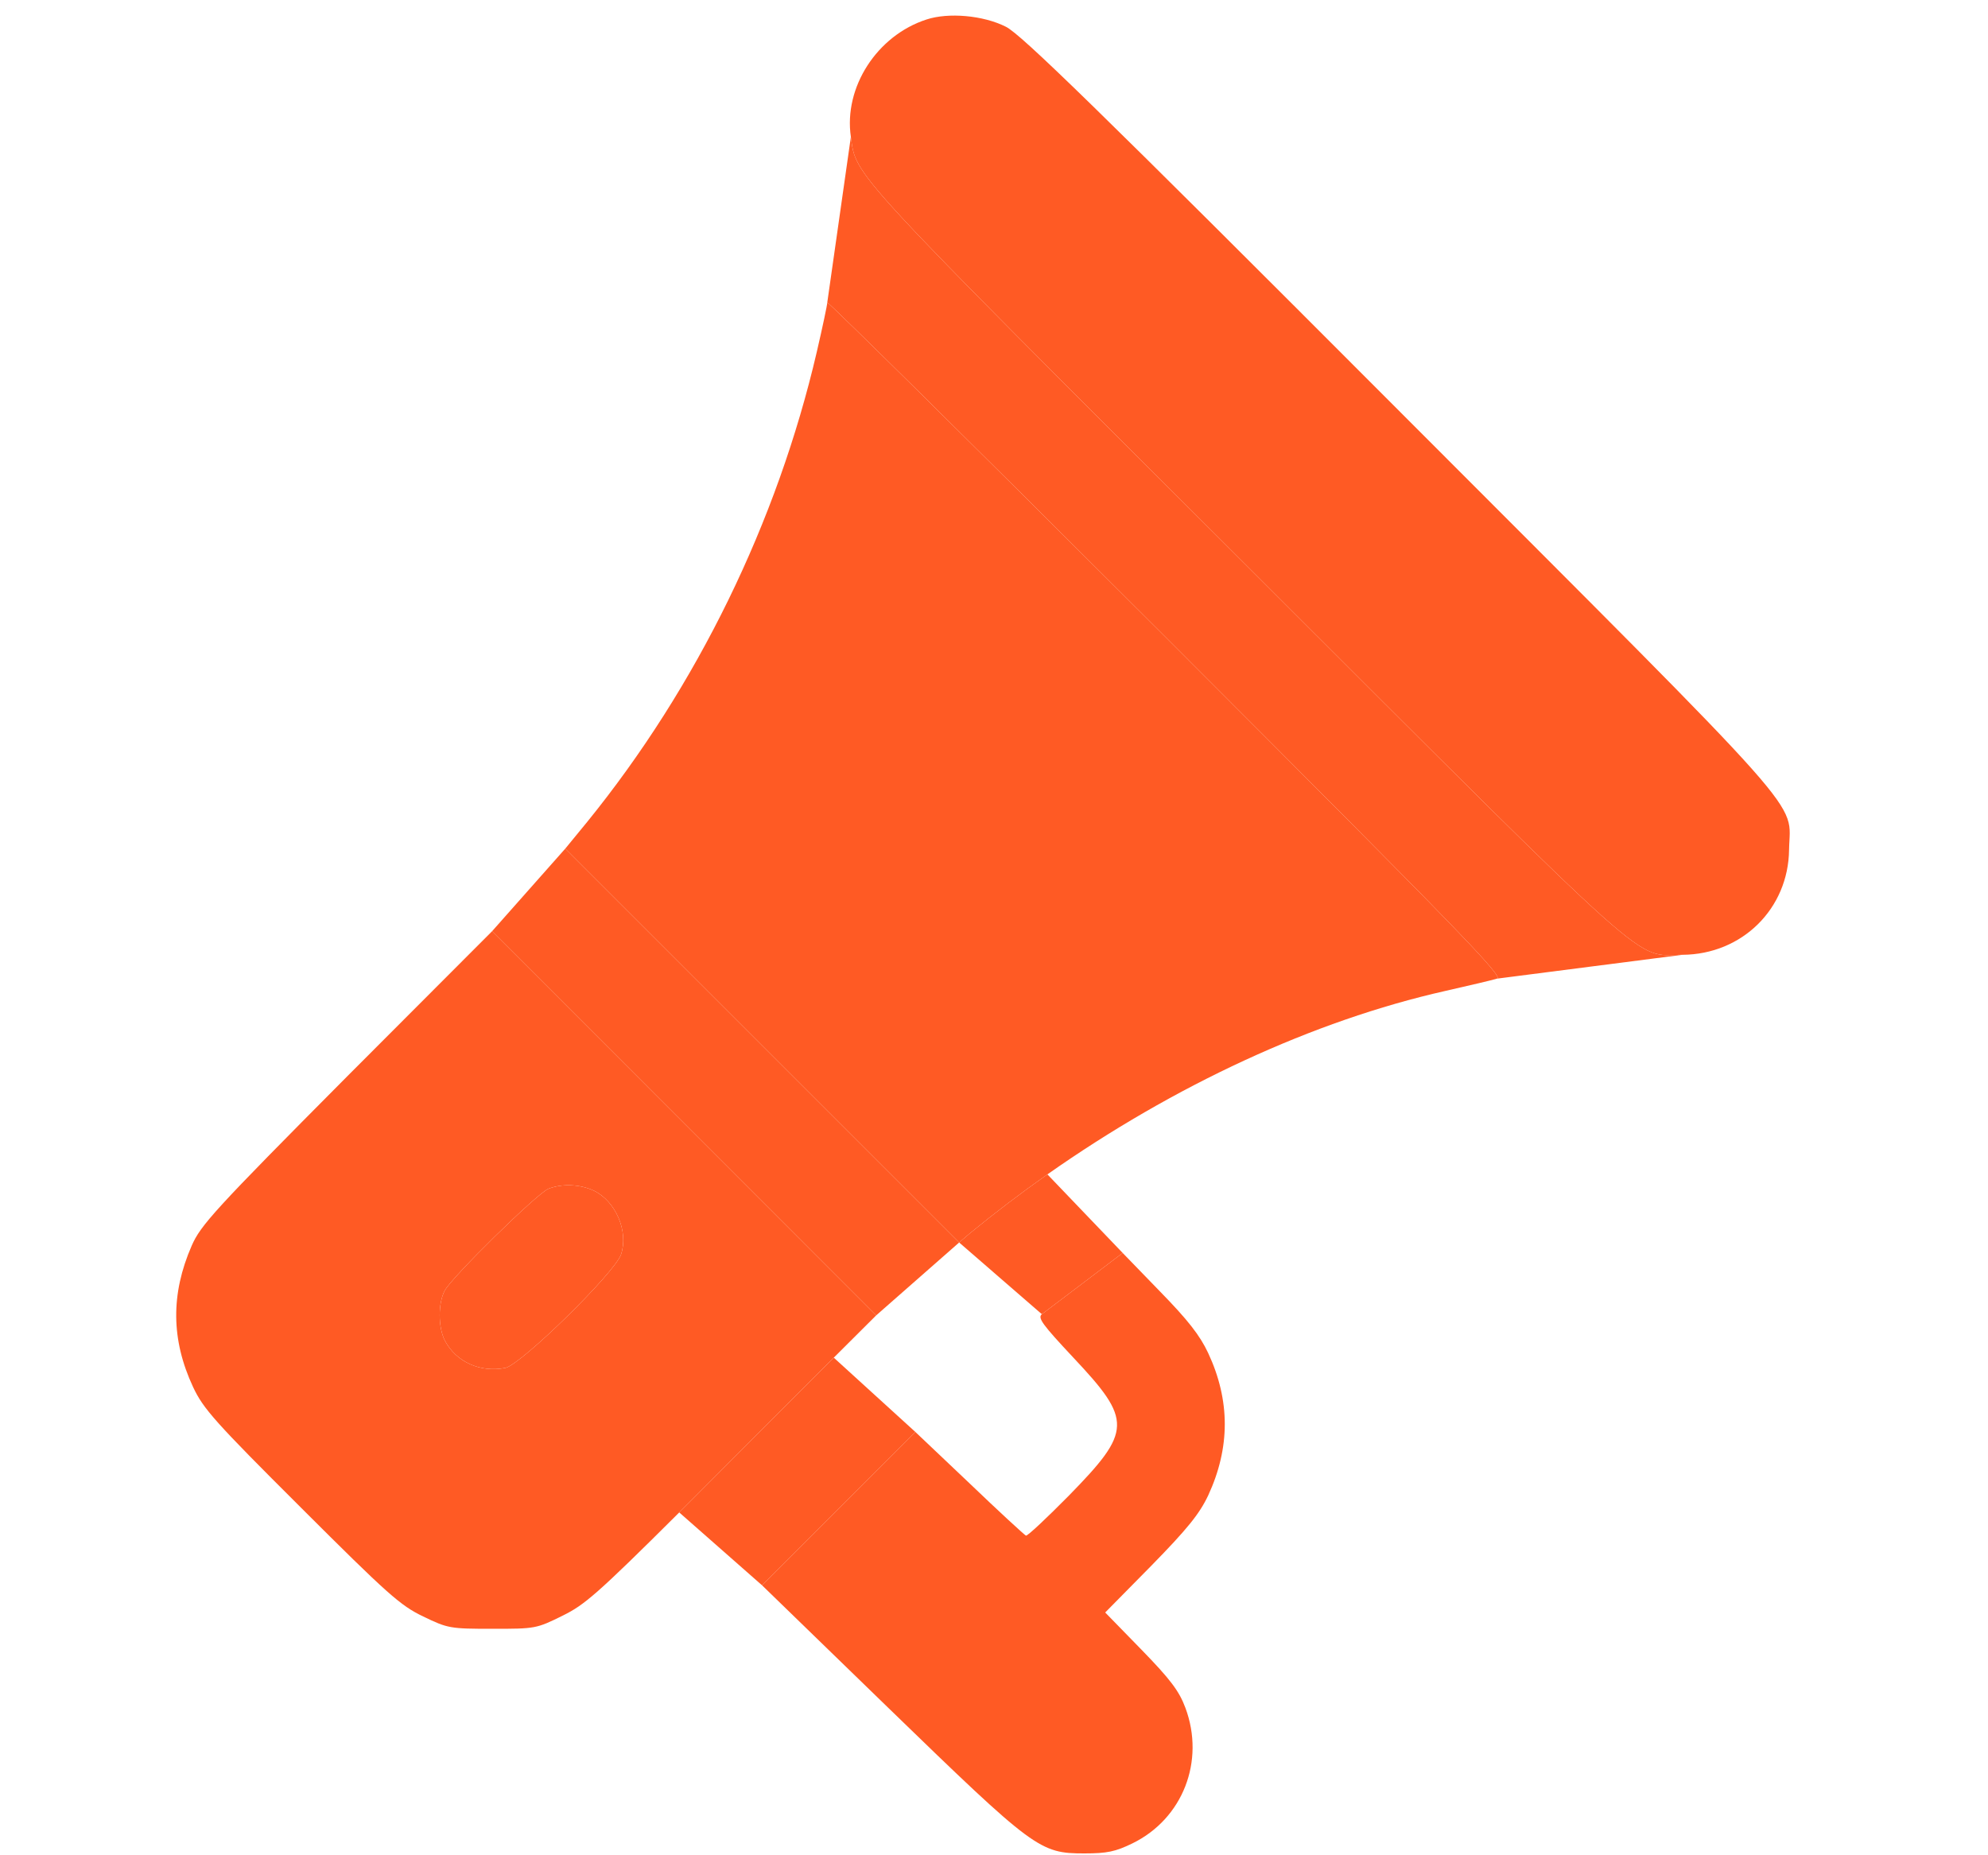 <?xml version="1.0" encoding="UTF-8"?> <svg xmlns="http://www.w3.org/2000/svg" width="15" height="14" viewBox="0 0 15 14" fill="none"><path d="M6.991 0.147C6.617 0.268 6.365 0.659 6.42 1.033C6.461 1.334 6.395 1.263 9.406 4.268C12.548 7.407 12.323 7.205 12.695 7.205C13.144 7.202 13.494 6.858 13.499 6.412C13.505 6.026 13.718 6.267 10.565 3.109C8.257 0.796 7.705 0.26 7.59 0.202C7.418 0.115 7.155 0.093 6.991 0.147Z" fill="#FF5A24"></path><path d="M6.242 2.283C6.242 2.299 6.207 2.466 6.163 2.655C5.865 3.937 5.261 5.179 4.429 6.204L4.265 6.404L7.237 9.376L7.32 9.305C7.509 9.15 7.704 9.002 7.903 8.862C8.859 8.19 9.911 7.702 10.904 7.478C11.085 7.437 11.26 7.396 11.295 7.385C11.347 7.372 11.041 7.055 8.799 4.812C7.395 3.409 6.246 2.273 6.242 2.283L6.242 2.283Z" fill="#FF5A24"></path><path d="M2.616 8.126C1.618 9.13 1.514 9.245 1.446 9.401C1.288 9.764 1.29 10.109 1.457 10.467C1.534 10.631 1.621 10.729 2.272 11.378C2.923 12.028 3.021 12.116 3.193 12.198C3.379 12.288 3.396 12.291 3.716 12.291C4.038 12.291 4.046 12.291 4.249 12.19C4.408 12.111 4.499 12.037 5.125 11.413C5.24 11.297 5.375 11.163 5.531 11.006L6.291 10.245L6.611 9.926L3.713 7.027L2.616 8.126ZM4.481 8.985C4.645 9.064 4.744 9.291 4.686 9.466C4.64 9.603 3.934 10.295 3.814 10.322C3.625 10.36 3.442 10.278 3.357 10.117C3.305 10.016 3.305 9.835 3.355 9.74C3.409 9.636 4.055 9.004 4.137 8.971C4.241 8.93 4.377 8.936 4.481 8.985Z" fill="#FF5A24"></path><path d="M4.481 8.985C4.645 9.064 4.744 9.291 4.686 9.466C4.64 9.603 3.934 10.295 3.814 10.322C3.625 10.36 3.442 10.278 3.357 10.117C3.305 10.016 3.305 9.835 3.355 9.74C3.409 9.636 4.055 9.004 4.137 8.971C4.241 8.93 4.377 8.936 4.481 8.985Z" fill="#FF5A24"></path><path d="M8.186 9.671C8.03 9.789 7.886 9.898 7.861 9.917C7.828 9.945 7.864 9.994 8.099 10.245C8.545 10.719 8.542 10.798 8.066 11.285C7.899 11.454 7.754 11.591 7.741 11.588C7.73 11.583 7.536 11.405 7.314 11.192L6.907 10.806L5.75 11.963L6.707 12.892C7.804 13.956 7.845 13.986 8.181 13.986C8.353 13.986 8.416 13.973 8.545 13.91C8.925 13.724 9.094 13.289 8.944 12.887C8.897 12.761 8.832 12.674 8.613 12.449L8.339 12.168L8.687 11.815C8.96 11.536 9.05 11.424 9.116 11.285C9.283 10.924 9.283 10.568 9.116 10.21C9.053 10.076 8.963 9.961 8.752 9.745L8.471 9.455L8.186 9.671Z" fill="#FF5A24"></path><path d="M5.75 11.963L6.907 10.806L6.291 10.245L5.531 11.006C5.375 11.163 5.24 11.297 5.125 11.413L5.75 11.963Z" fill="#FF5A24"></path><path d="M7.32 9.305L7.237 9.376L7.861 9.917C7.886 9.898 8.03 9.789 8.186 9.671L8.471 9.455L7.903 8.862C7.704 9.002 7.509 9.15 7.32 9.305Z" fill="#FF5A24"></path><path d="M7.237 9.376L4.265 6.404L3.713 7.027L6.611 9.926L7.237 9.376Z" fill="#FF5A24"></path><path d="M9.406 4.268C6.395 1.263 6.461 1.334 6.42 1.033L6.242 2.283C6.246 2.273 7.395 3.409 8.799 4.812C11.041 7.055 11.347 7.372 11.295 7.385L12.695 7.205C12.323 7.205 12.548 7.407 9.406 4.268Z" fill="#FF5A24"></path></svg> 